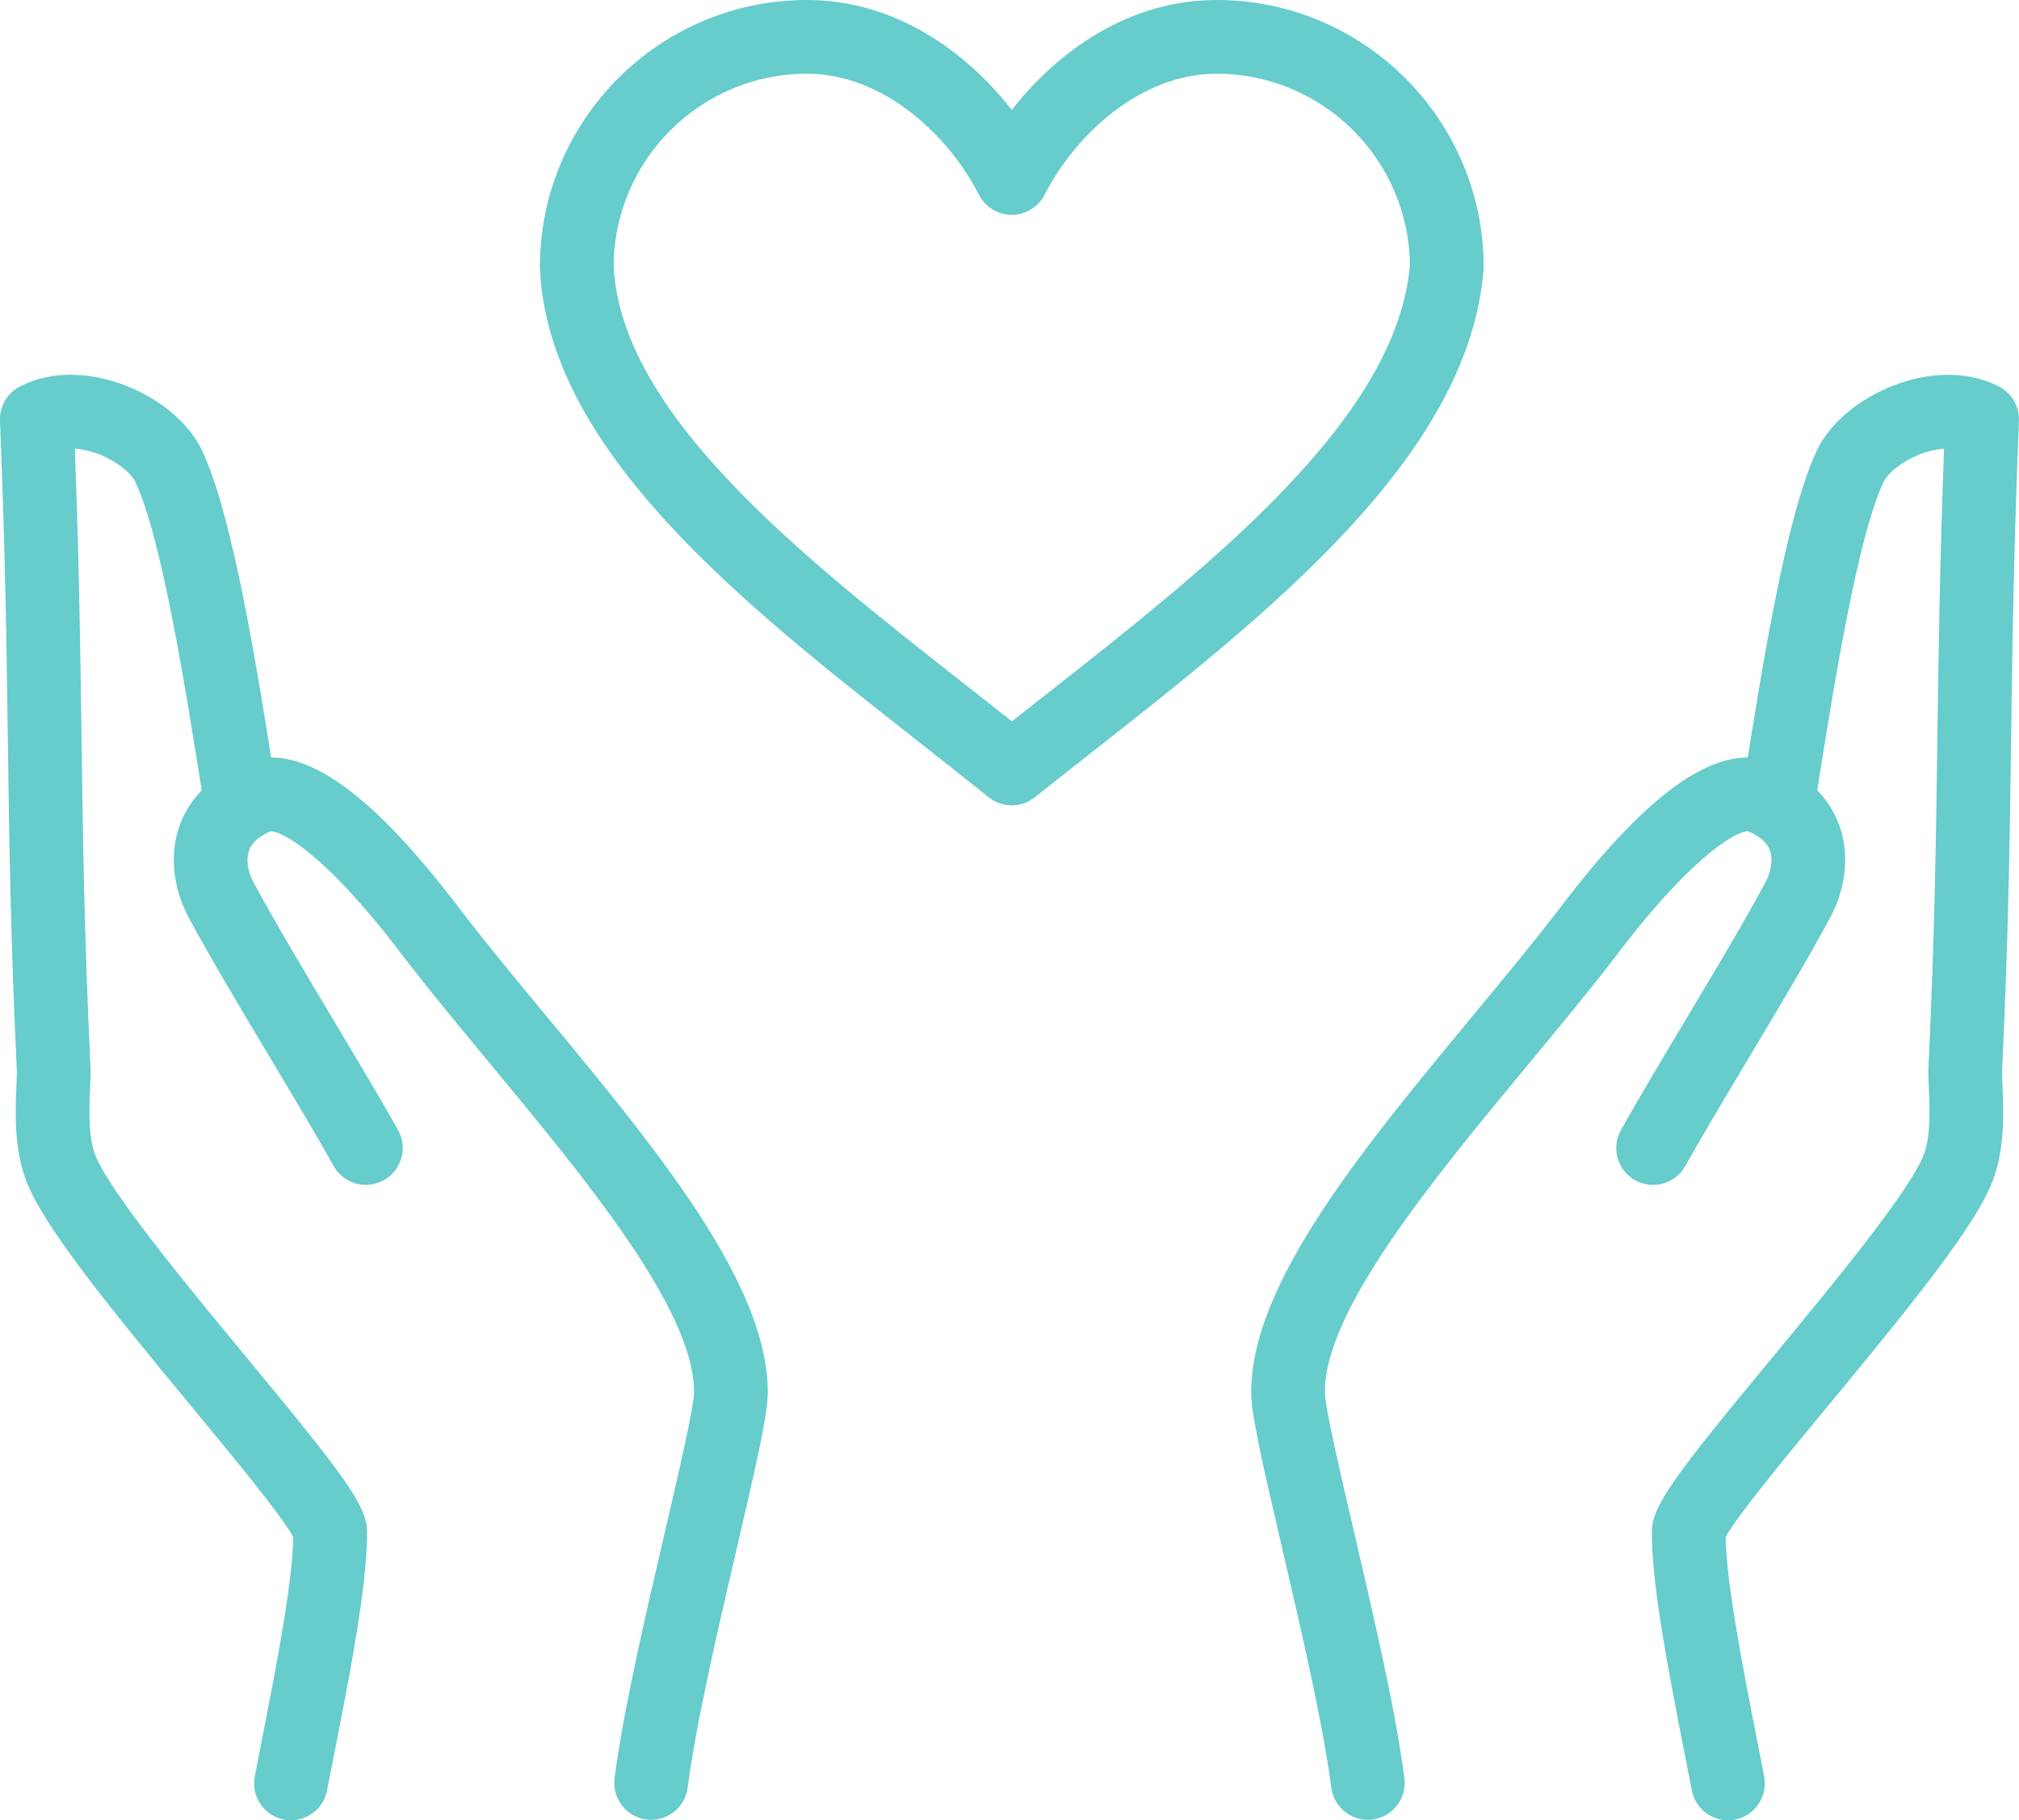 <?xml version="1.0" encoding="UTF-8"?><svg id="b" xmlns="http://www.w3.org/2000/svg" width="67.56" height="60.921" viewBox="0 0 67.56 60.921"><g id="c"><g><g><g><path d="M45.77,60.905c-.611,0-1.142-.454-1.222-1.077-.272-2.12-1.03-5.374-1.639-7.989-.682-2.929-1.038-4.492-1.041-5.235-.017-3.636,3.754-8.188,7.401-12.591,1.065-1.286,2.072-2.501,2.945-3.647,3.097-4.066,5.399-5.598,7.243-4.82,1.315,.554,1.866,1.448,2.097,2.1,.336,.95,.222,2.068-.312,3.066-.707,1.32-1.778,3.111-2.813,4.843-.796,1.331-1.547,2.588-2.032,3.465-.33,.596-1.08,.812-1.677,.482-.596-.33-.812-1.081-.482-1.677,.505-.912,1.267-2.187,2.073-3.536,1.021-1.707,2.076-3.472,2.755-4.742,.208-.388,.267-.781,.161-1.078-.094-.267-.34-.485-.729-.649-.277-.032-1.713,.617-4.322,4.041-.904,1.187-1.926,2.42-3.008,3.726-3.209,3.874-6.846,8.265-6.834,11.006,.002,.5,.52,2.725,.977,4.687,.654,2.808,1.395,5.991,1.683,8.234,.087,.676-.391,1.294-1.067,1.381-.053,.007-.106,.01-.159,.01Z" fill="#6cc"/><path d="M57.822,60.921c-.579,0-1.096-.41-1.21-1-.072-.372-.147-.754-.223-1.14-.548-2.791-1.115-5.676-1.115-7.506,0-.878,.76-1.886,4.009-5.814,1.959-2.369,4.643-5.613,5.097-6.831,.231-.62,.19-1.576,.163-2.208-.012-.273-.022-.508-.013-.709,.211-4.477,.253-7.603,.297-10.913,.038-2.844,.078-5.777,.225-9.784-.213,.014-.445,.062-.68,.142-.684,.233-1.202,.673-1.342,.968-.885,1.866-1.686,6.935-2.272,10.637l-.06,.378c-.106,.673-.739,1.133-1.411,1.026-.673-.106-1.132-.738-1.026-1.411l.06-.378c.643-4.064,1.442-9.121,2.479-11.308,.454-.957,1.517-1.818,2.775-2.246,1.196-.407,2.371-.369,3.309,.108,.429,.219,.692,.667,.673,1.149-.18,4.514-.222,7.686-.263,10.753-.045,3.331-.087,6.477-.3,10.994-.004,.09,.004,.292,.013,.488,.036,.832,.09,2.089-.316,3.177-.557,1.493-2.634,4.067-5.508,7.541-1.312,1.586-3.087,3.732-3.441,4.413,.037,1.62,.583,4.398,1.066,6.859,.076,.389,.152,.773,.224,1.147,.13,.669-.308,1.316-.977,1.446-.079,.015-.158,.023-.236,.023Zm-.119-9.387h0Z" fill="#6cc"/></g><g><path d="M21.79,60.905c-.052,0-.105-.003-.159-.01-.676-.087-1.153-.705-1.067-1.381,.288-2.244,1.029-5.426,1.683-8.234,.457-1.963,.975-4.187,.977-4.687,.013-2.741-3.625-7.132-6.834-11.006-1.082-1.306-2.104-2.54-3.008-3.726-2.608-3.424-4.04-4.077-4.341-4.035-.37,.158-.615,.377-.709,.643-.105,.297-.046,.69,.161,1.078,.68,1.269,1.735,3.035,2.755,4.742,.807,1.349,1.568,2.623,2.073,3.536,.33,.596,.114,1.347-.482,1.677-.596,.33-1.347,.114-1.677-.482-.485-.877-1.237-2.134-2.032-3.465-1.035-1.732-2.106-3.522-2.813-4.843-.535-.998-.649-2.116-.312-3.066,.231-.652,.782-1.546,2.097-2.1,1.845-.777,4.146,.754,7.243,4.82,.873,1.147,1.88,2.361,2.945,3.647,3.647,4.402,7.418,8.955,7.401,12.591-.003,.743-.359,2.306-1.041,5.235-.609,2.615-1.367,5.869-1.639,7.989-.08,.623-.611,1.077-1.222,1.077Z" fill="#6cc"/><path d="M9.738,60.921c-.078,0-.157-.007-.236-.023-.669-.13-1.106-.777-.977-1.446,.072-.374,.148-.758,.224-1.147,.483-2.461,1.029-5.239,1.066-6.859-.354-.681-2.129-2.826-3.441-4.413-2.874-3.474-4.951-6.049-5.508-7.541-.406-1.088-.352-2.345-.316-3.177,.008-.196,.017-.398,.013-.489-.213-4.516-.255-7.663-.3-10.994C.223,21.765,.181,18.594,0,14.08c-.019-.481,.244-.93,.673-1.149,.938-.478,2.114-.516,3.309-.108,1.258,.429,2.321,1.29,2.775,2.246,1.037,2.187,1.837,7.245,2.479,11.308l.06,.378c.107,.673-.353,1.305-1.026,1.411-.673,.107-1.305-.353-1.411-1.026l-.06-.378c-.585-3.701-1.387-8.77-2.272-10.637-.14-.295-.658-.734-1.341-.968-.236-.08-.467-.128-.681-.142,.148,4.006,.187,6.939,.225,9.784,.045,3.31,.087,6.436,.297,10.912,.009,.202,0,.437-.013,.71-.027,.633-.068,1.589,.163,2.208,.454,1.218,3.138,4.462,5.097,6.831,3.249,3.928,4.009,4.936,4.009,5.814,0,1.83-.567,4.716-1.115,7.506-.076,.387-.151,.768-.223,1.14-.114,.59-.631,1-1.21,1Zm.119-9.387h0Z" fill="#6cc"/></g></g><path d="M33.857,26.954c-.274,0-.549-.091-.775-.273-.773-.623-1.564-1.245-2.402-1.903-5.784-4.542-12.339-9.691-12.612-15.79,0-.018-.001-.037-.001-.055C18.067,4.008,22.074,0,27,0c2.967,0,5.343,1.74,6.856,3.68,1.513-1.94,3.889-3.68,6.856-3.68,4.926,0,8.934,4.008,8.934,8.934,0,.033-.001,.066-.004,.099-.5,6.233-7.193,11.495-13.098,16.137-.65,.511-1.293,1.016-1.918,1.515-.225,.18-.497,.27-.77,.27ZM20.534,8.906c.243,4.958,6.313,9.725,11.67,13.932,.57,.447,1.118,.878,1.655,1.305,.382-.302,.77-.607,1.16-.913,5.49-4.316,11.71-9.206,12.159-14.345-.027-3.543-2.917-6.417-6.466-6.417-2.545,0-4.726,2.034-5.758,4.05-.211,.412-.635,.672-1.098,.672s-.887-.259-1.098-.672c-1.032-2.016-3.213-4.05-5.758-4.05-3.556,0-6.451,2.886-6.466,6.438Zm27.878,.028h0Z" fill="#6cc"/></g></g></svg>